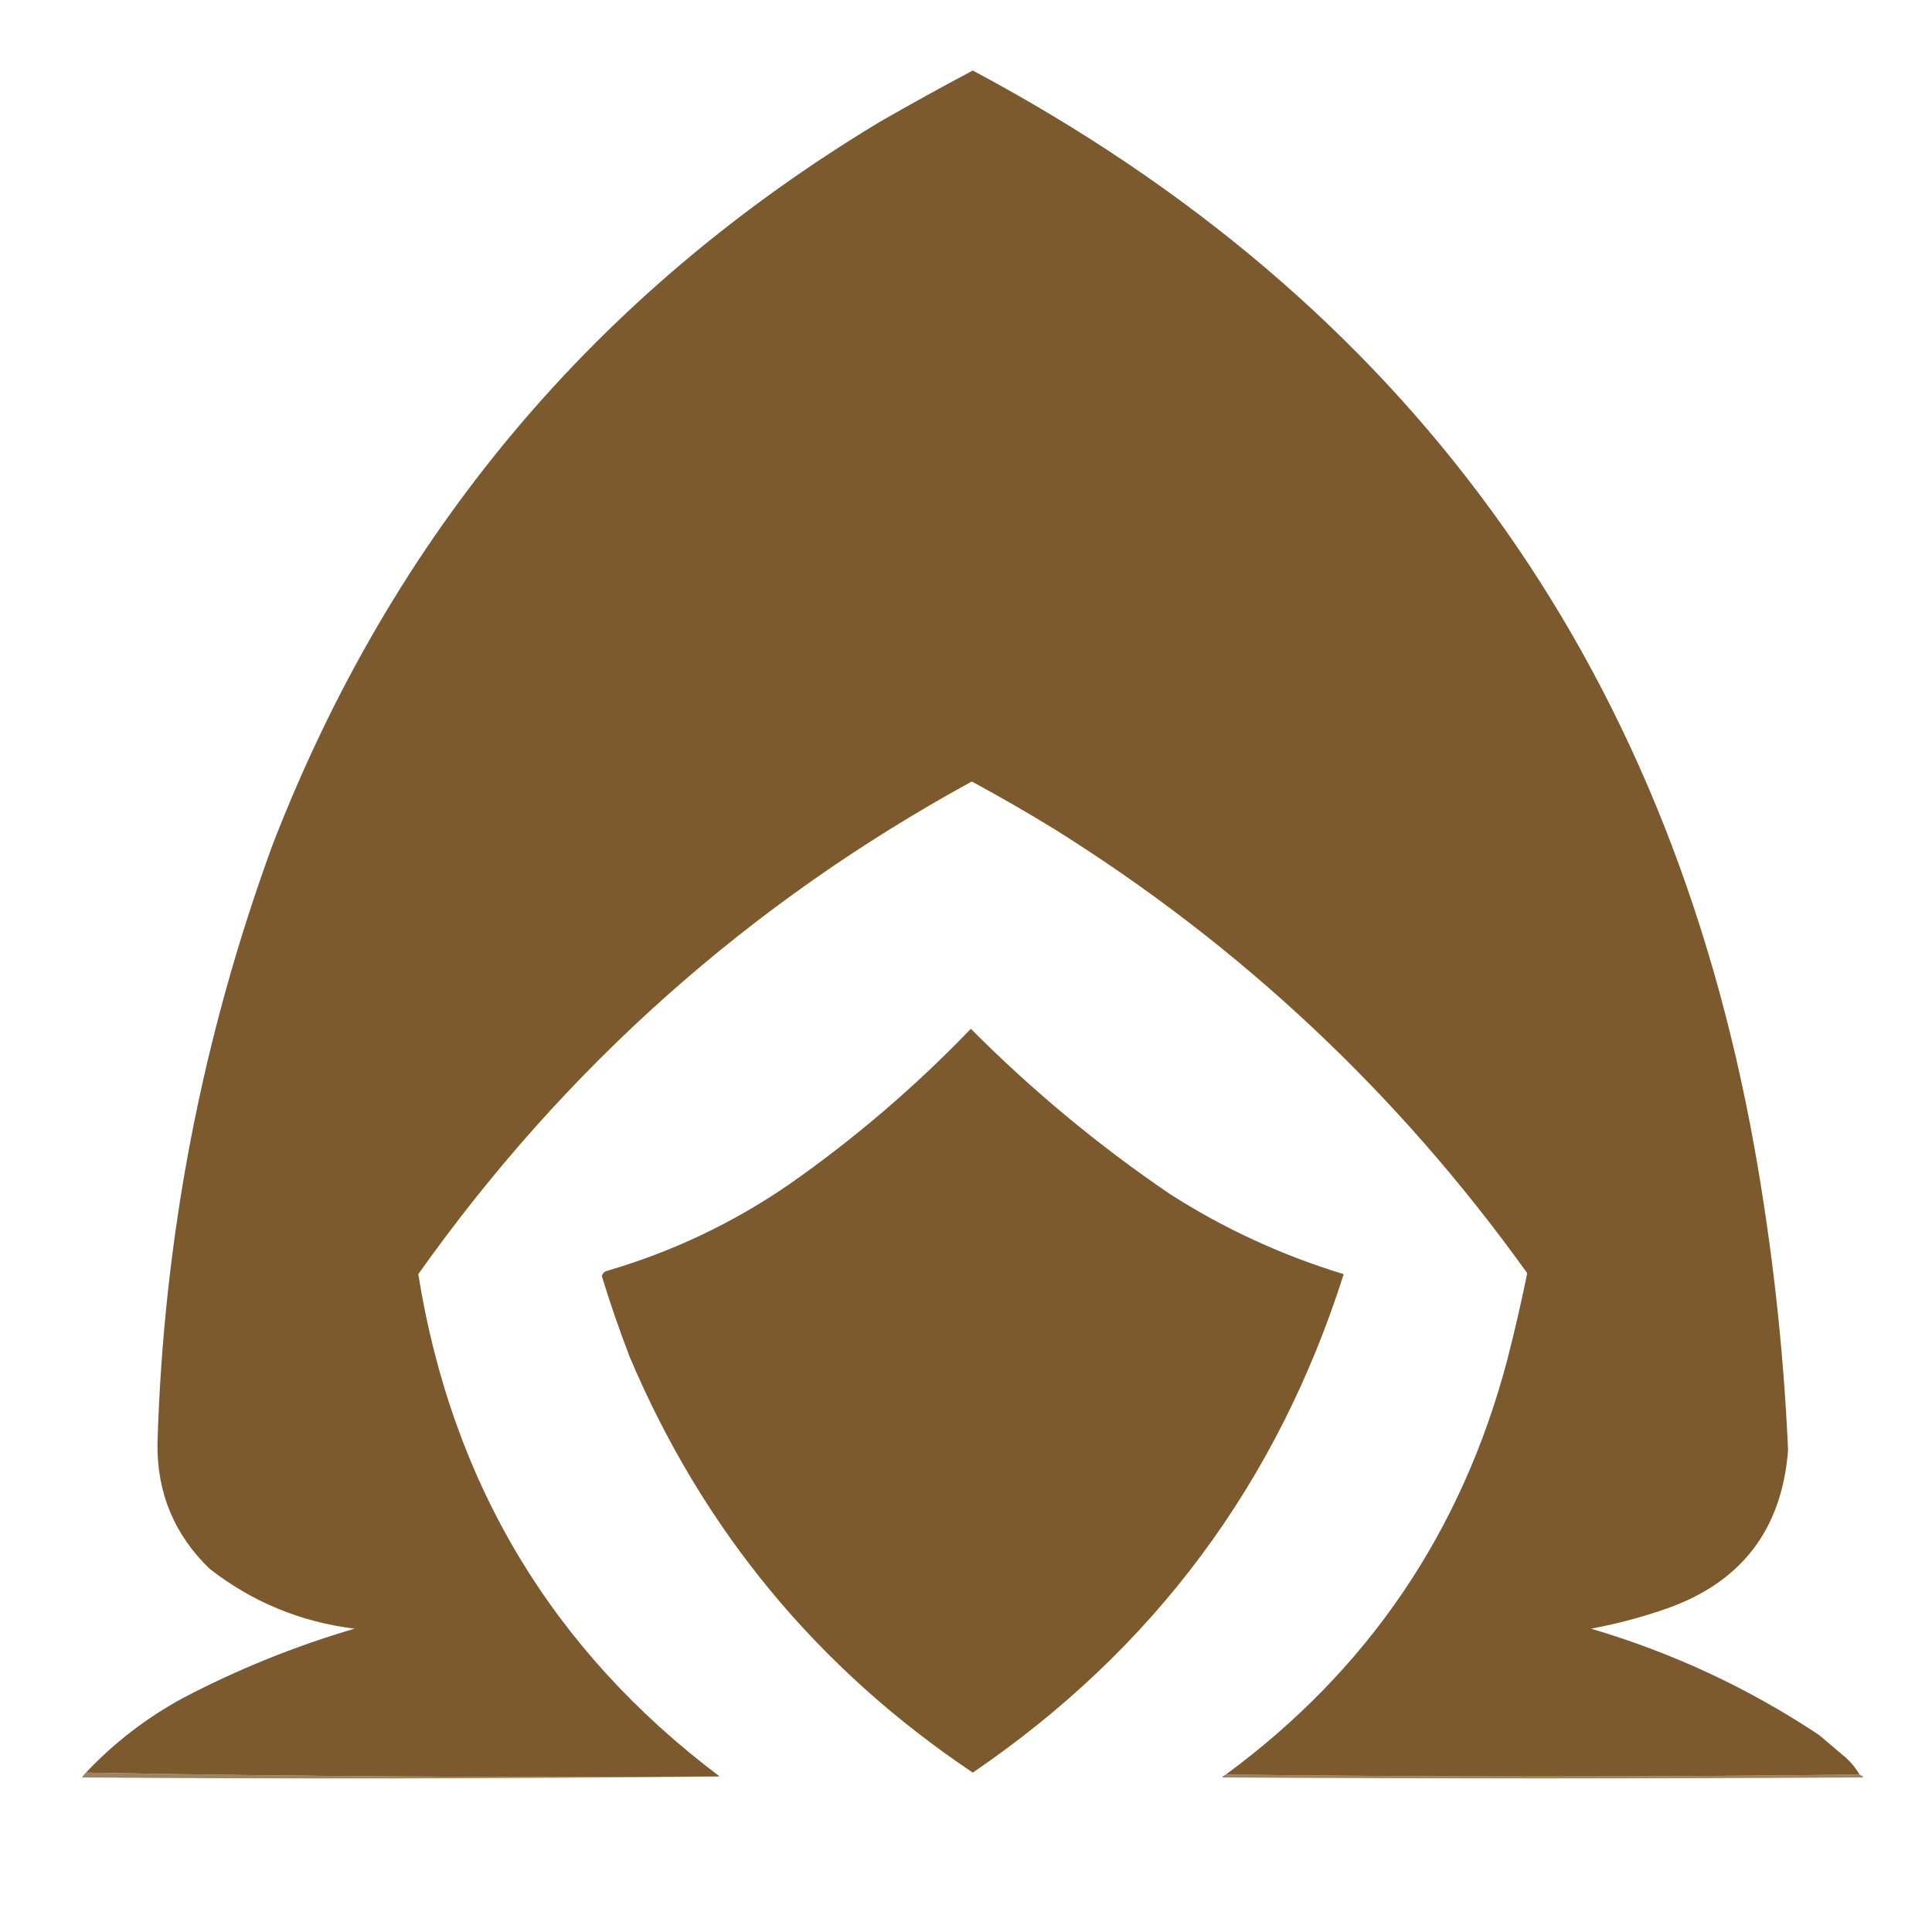 <?xml version="1.0" encoding="UTF-8"?>
<!DOCTYPE svg PUBLIC "-//W3C//DTD SVG 1.1//EN" "http://www.w3.org/Graphics/SVG/1.1/DTD/svg11.dtd">
<svg xmlns="http://www.w3.org/2000/svg" version="1.1" width="1000px" height="1000px" style="shape-rendering:geometricPrecision; text-rendering:geometricPrecision; image-rendering:optimizeQuality; fill-rule:evenodd; clip-rule:evenodd" xmlns:xlink="http://www.w3.org/1999/xlink">
<g><path style="opacity:0.999" fill="#7c5a2d" d="M 962.5,918.5 C 853.167,919.833 743.833,919.833 634.5,918.5C 707.936,864.489 756.436,793.155 780,704.5C 783.889,689.382 787.389,674.215 790.5,659C 723.903,566.063 642.237,489.397 545.5,429C 531.578,420.454 517.412,412.288 503,404.5C 387.933,467.394 292.433,552.394 216.5,659.5C 233.836,767.59 285.836,854.257 372.5,919.5C 262.828,920.165 153.495,919.498 44.5,917.5C 59.114,902.024 75.78,889.19 94.5,879C 122.966,864.066 152.632,852.066 183.5,843C 155.543,839.512 130.543,829.179 108.5,812C 90.306,794.435 81.306,772.935 81.5,747.5C 84.587,640.902 104.42,537.569 141,437.5C 203.17,276.678 308.003,151.844 455.5,63C 471.371,53.899 487.371,45.065 503.5,36.5C 727.809,156.143 862.643,341.81 908,593.5C 917.308,645.442 923.142,697.775 925.5,750.5C 922.318,792.01 900.985,819.51 861.5,833C 849.083,837.271 836.416,840.604 823.5,843C 865.726,855.45 905.059,873.784 941.5,898C 945.833,901.667 950.167,905.333 954.5,909C 957.754,911.747 960.42,914.914 962.5,918.5 Z"/></g>
<g><path style="opacity:0.998" fill="#7c5a2d" d="M 502.5,532.5 C 534.148,564.312 568.482,592.812 605.5,618C 633.564,635.969 663.564,649.802 695.5,659.5C 661.079,767.744 597.079,853.744 503.5,917.5C 423.007,863.501 363.84,791.834 326,702.5C 320.672,688.682 315.838,674.682 311.5,660.5C 311.818,659.353 312.484,658.519 313.5,658C 347.673,648.078 379.34,633.078 408.5,613C 442.38,589.298 473.713,562.464 502.5,532.5 Z"/></g>
<g><path style="opacity:0.748" fill="#7b5a2c" d="M 44.5,917.5 C 153.495,919.498 262.828,920.165 372.5,919.5C 263.236,920.665 153.236,920.832 42.5,920C 43.066,919.005 43.733,918.172 44.5,917.5 Z"/></g>
<g><path style="opacity:0.749" fill="#7b5a2c" d="M 634.5,918.5 C 743.833,919.833 853.167,919.833 962.5,918.5C 963.289,918.783 963.956,919.283 964.5,920C 853.833,920.667 743.167,920.667 632.5,920C 633.044,919.283 633.711,918.783 634.5,918.5 Z"/></g>
</svg>
